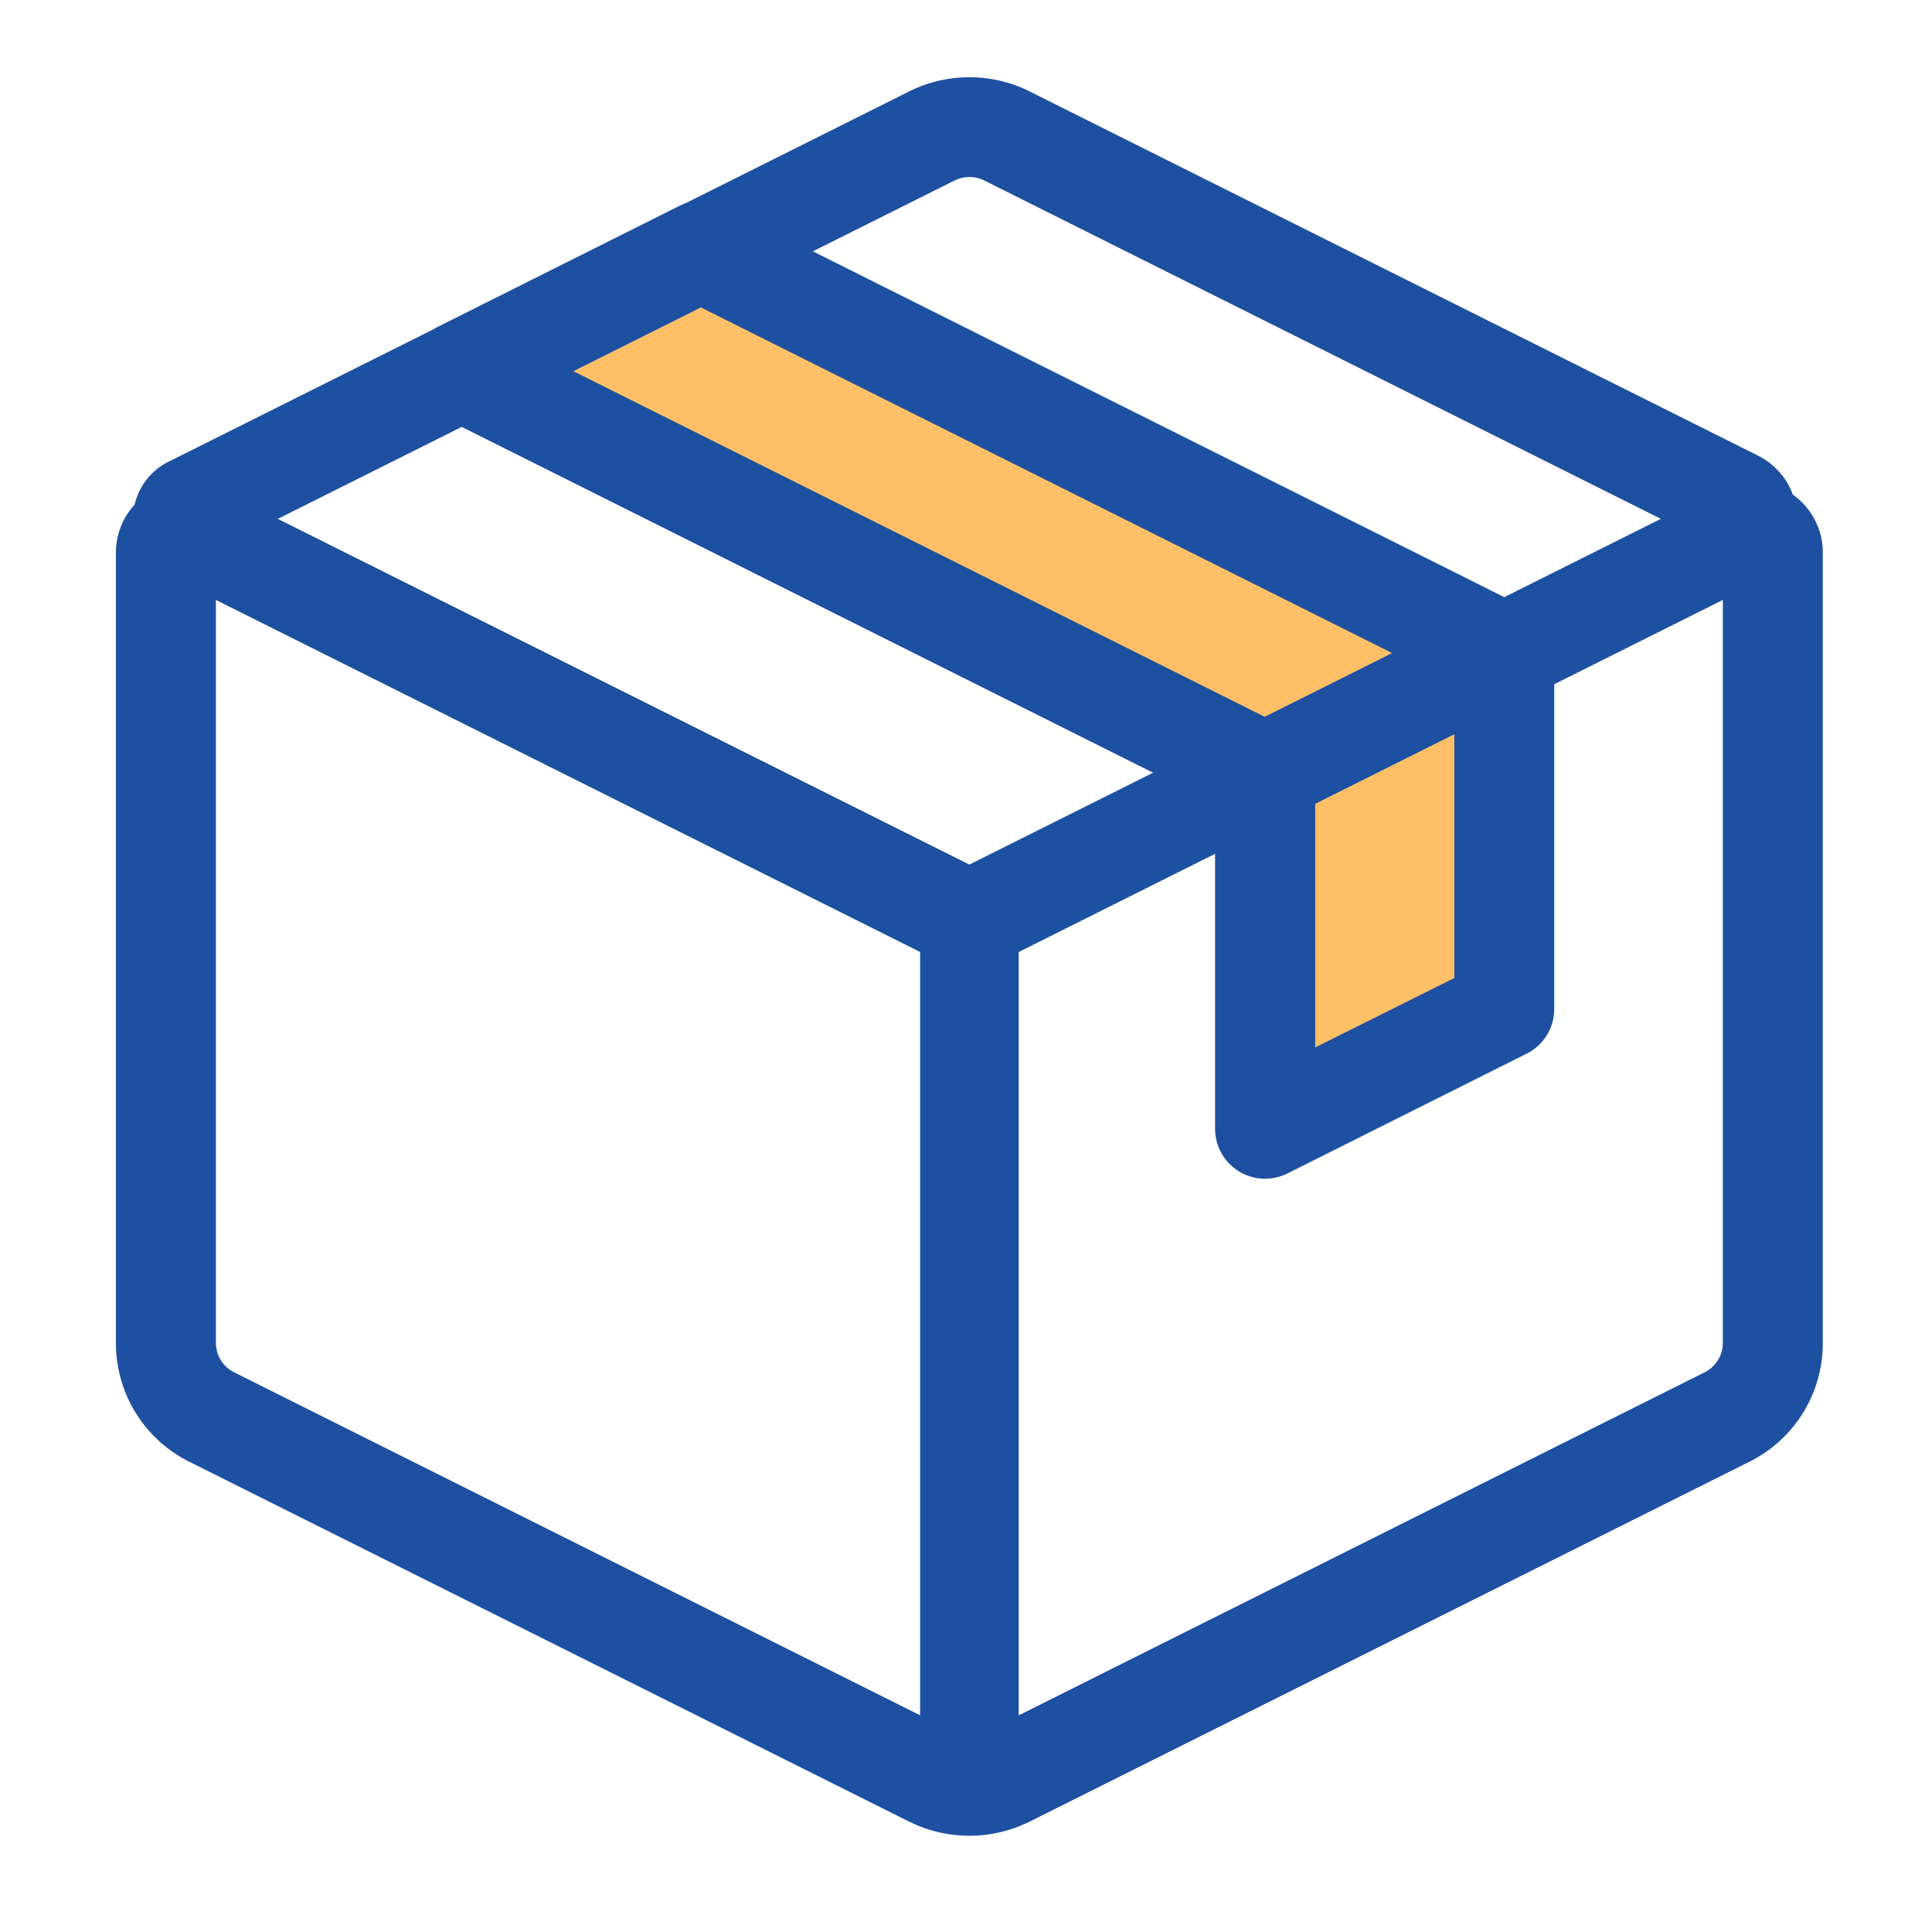<svg xmlns="http://www.w3.org/2000/svg" xmlns:xlink="http://www.w3.org/1999/xlink" width="50" height="50" viewBox="0 0 50 50">
  <defs>
    <clipPath id="clip-path">
      <rect id="長方形_8590" data-name="長方形 8590" width="50" height="50" transform="translate(981 554)" fill="#dcdcdc"/>
    </clipPath>
  </defs>
  <g id="icon_wf_12" transform="translate(-981 -554)" clip-path="url(#clip-path)">
    <g id="グループ_22701" data-name="グループ 22701" transform="translate(68 5.962)">
      <path id="パス_1772313" data-name="パス 1772313" d="M928.756,558.235l5.582-3,19.245,11v8.331l-5.5,1.916-.75-8.081Z" transform="translate(-1.486 -0.606)" fill="#ffbf67"/>
      <path id="パス_1772313-2" data-name="パス 1772313" d="M24.117,23.157a1.293,1.293,0,0,1-.578-.137L3.385,12.945a1.652,1.652,0,0,1,0-2.955L22.577.394a3.5,3.5,0,0,1,3.08,0L44.527,9.83a1.831,1.831,0,0,1,0,3.275L24.7,23.02A1.293,1.293,0,0,1,24.117,23.157ZM6.215,11.468l17.9,8.949,17.9-8.95L24.5,2.708a.87.87,0,0,0-.765,0Z" transform="translate(913.971 550)" fill="#1e50a2"/>
      <path id="パス_1772314" data-name="パス 1772314" d="M1.831,58.471a1.84,1.84,0,0,1,.818.194l19.439,9.718,19.436-9.717a1.83,1.83,0,0,1,2.65,1.638V80.754a3.424,3.424,0,0,1-1.9,3.08L23.628,93.156a3.5,3.5,0,0,1-3.08,0L1.9,83.834A3.424,3.424,0,0,1,0,80.754V60.3A1.834,1.834,0,0,1,1.831,58.471ZM22.088,71.122a1.293,1.293,0,0,1-.578-.137L2.588,61.526V80.754a.851.851,0,0,0,.473.766l18.645,9.323a.871.871,0,0,0,.766,0L41.114,81.52a.851.851,0,0,0,.473-.766V61.526l-18.921,9.46A1.293,1.293,0,0,1,22.088,71.122Z" transform="translate(916 502.034)" fill="#1e50a2"/>
      <path id="線_116" data-name="線 116" d="M-5.846,17.465a1.276,1.276,0,0,1-1.276-1.276V-5.846A1.276,1.276,0,0,1-5.846-7.122,1.276,1.276,0,0,1-4.57-5.846V16.189A1.276,1.276,0,0,1-5.846,17.465Z" transform="translate(943.934 577.709)" fill="#1e50a2"/>
      <path id="パス_1772315" data-name="パス 1772315" d="M64.8,34.066a1.293,1.293,0,0,1-.578-.137l-20.793-10.4a1.294,1.294,0,0,1,0-2.314l6.191-3.1a1.294,1.294,0,0,1,1.157,0l20.793,10.4a1.294,1.294,0,0,1,0,2.314l-6.191,3.1A1.293,1.293,0,0,1,64.8,34.066ZM46.9,22.377l17.9,8.949,3.3-1.649L50.2,20.727Z" transform="translate(880.935 535.265)" fill="#1e50a2"/>
      <path id="パス_1772316" data-name="パス 1772316" d="M166.269,76.017a1.293,1.293,0,0,1,1.294,1.294v9.207a1.293,1.293,0,0,1-.715,1.157l-6.191,3.1a1.294,1.294,0,0,1-1.872-1.157V80.406a1.294,1.294,0,0,1,.715-1.157l6.191-3.1A1.293,1.293,0,0,1,166.269,76.017Zm-1.293,9.7V79.4l-3.6,1.8v6.314Z" transform="translate(785.661 487.632)" fill="#1e50a2"/>
    </g>
  </g>
</svg>
